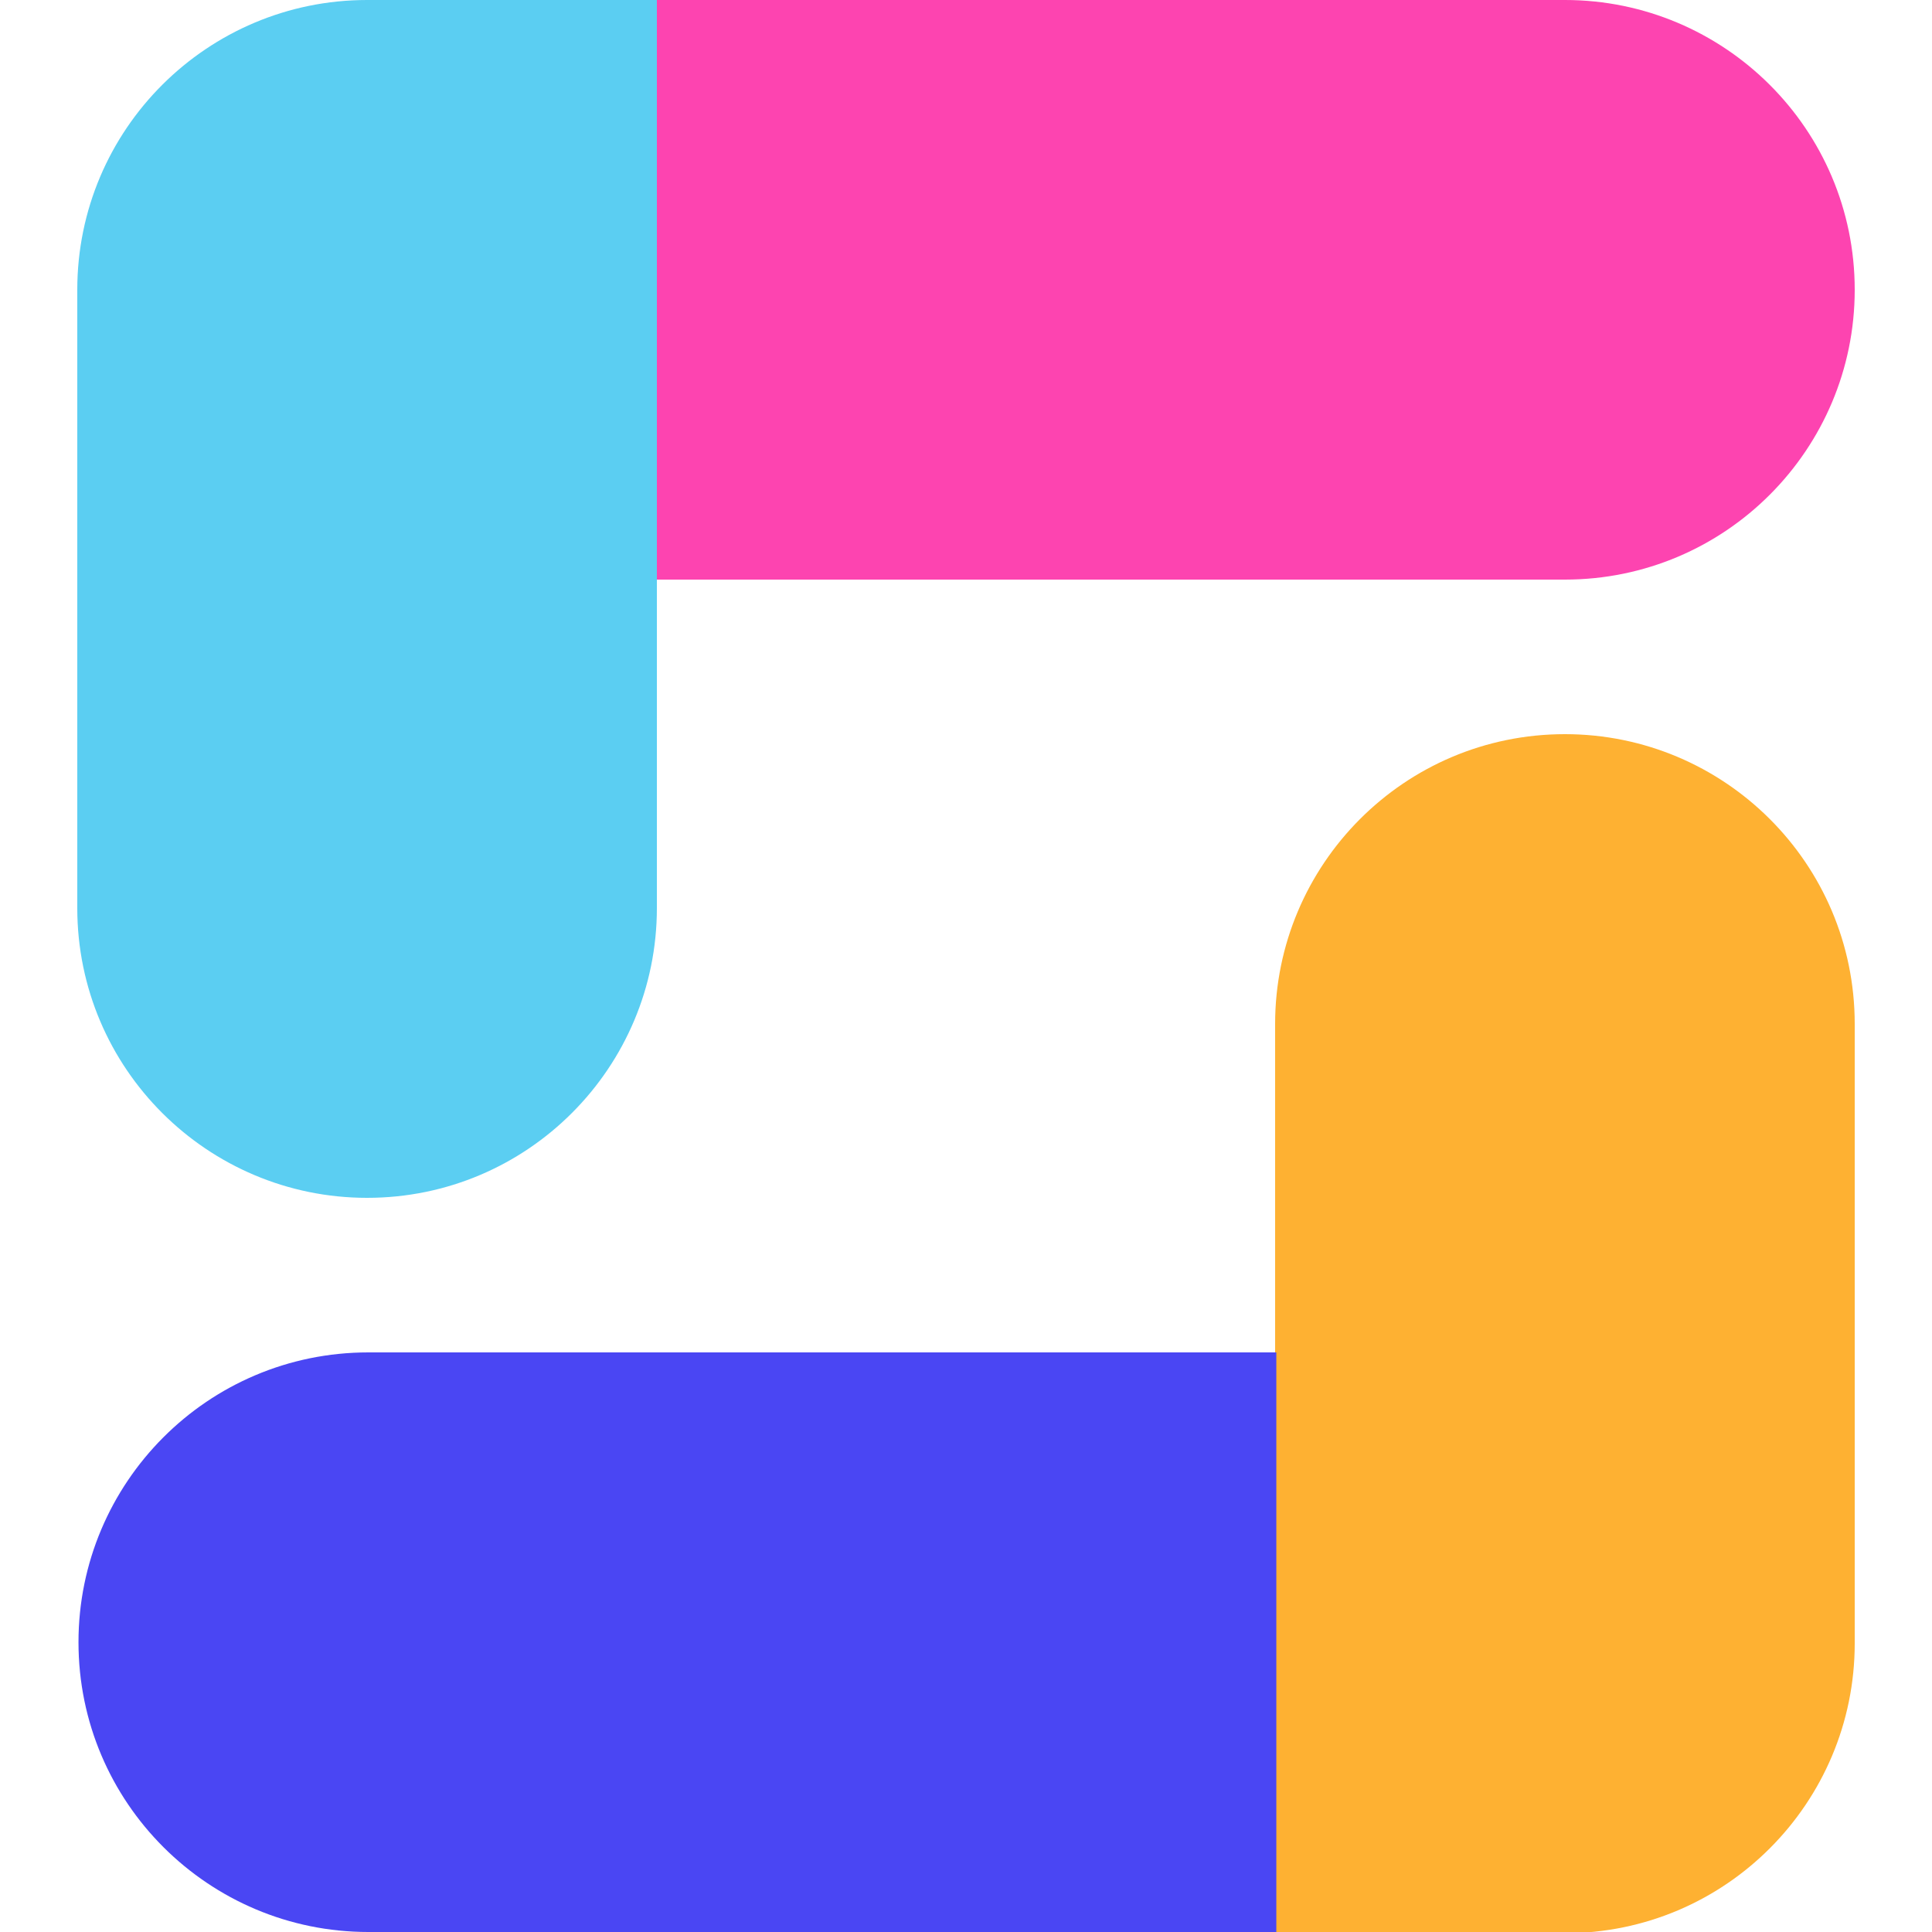 <?xml version="1.0" encoding="UTF-8"?><svg id="Layer_1" xmlns="http://www.w3.org/2000/svg" viewBox="0 0 16 16"><defs><style>.cls-1{fill:#fd44b0;}.cls-2{fill:#feb132;}.cls-3{fill:#4a46f3;}.cls-4{fill:#5bcef2;}</style></defs><path class="cls-4" d="m3.04,0h2.4v7.52c0,1.32-1.07,2.4-2.4,2.4h0c-1.32,0-2.4-1.07-2.4-2.4V2.4C.64,1.07,1.72,0,3.04,0Z"/><path class="cls-1" d="m8-2.56h4.79v7.52c0,1.32-1.07,2.4-2.4,2.4h0c-1.32,0-2.4-1.07-2.4-2.4V-2.56h0Z" transform="translate(8 12.79) rotate(-90)"/><path class="cls-2" d="m12.96,6.08h2.4v7.52c0,1.32-1.07,2.4-2.4,2.4h0c-1.32,0-2.4-1.07-2.4-2.4v-5.13c0-1.32,1.07-2.4,2.4-2.4Z" transform="translate(25.92 22.08) rotate(180)"/><path class="cls-3" d="m3.21,8.64h4.79v7.52c0,1.32-1.07,2.4-2.4,2.4h0c-1.32,0-2.4-1.07-2.4-2.4v-7.52h0Z" transform="translate(19.21 8) rotate(90)"/></svg>